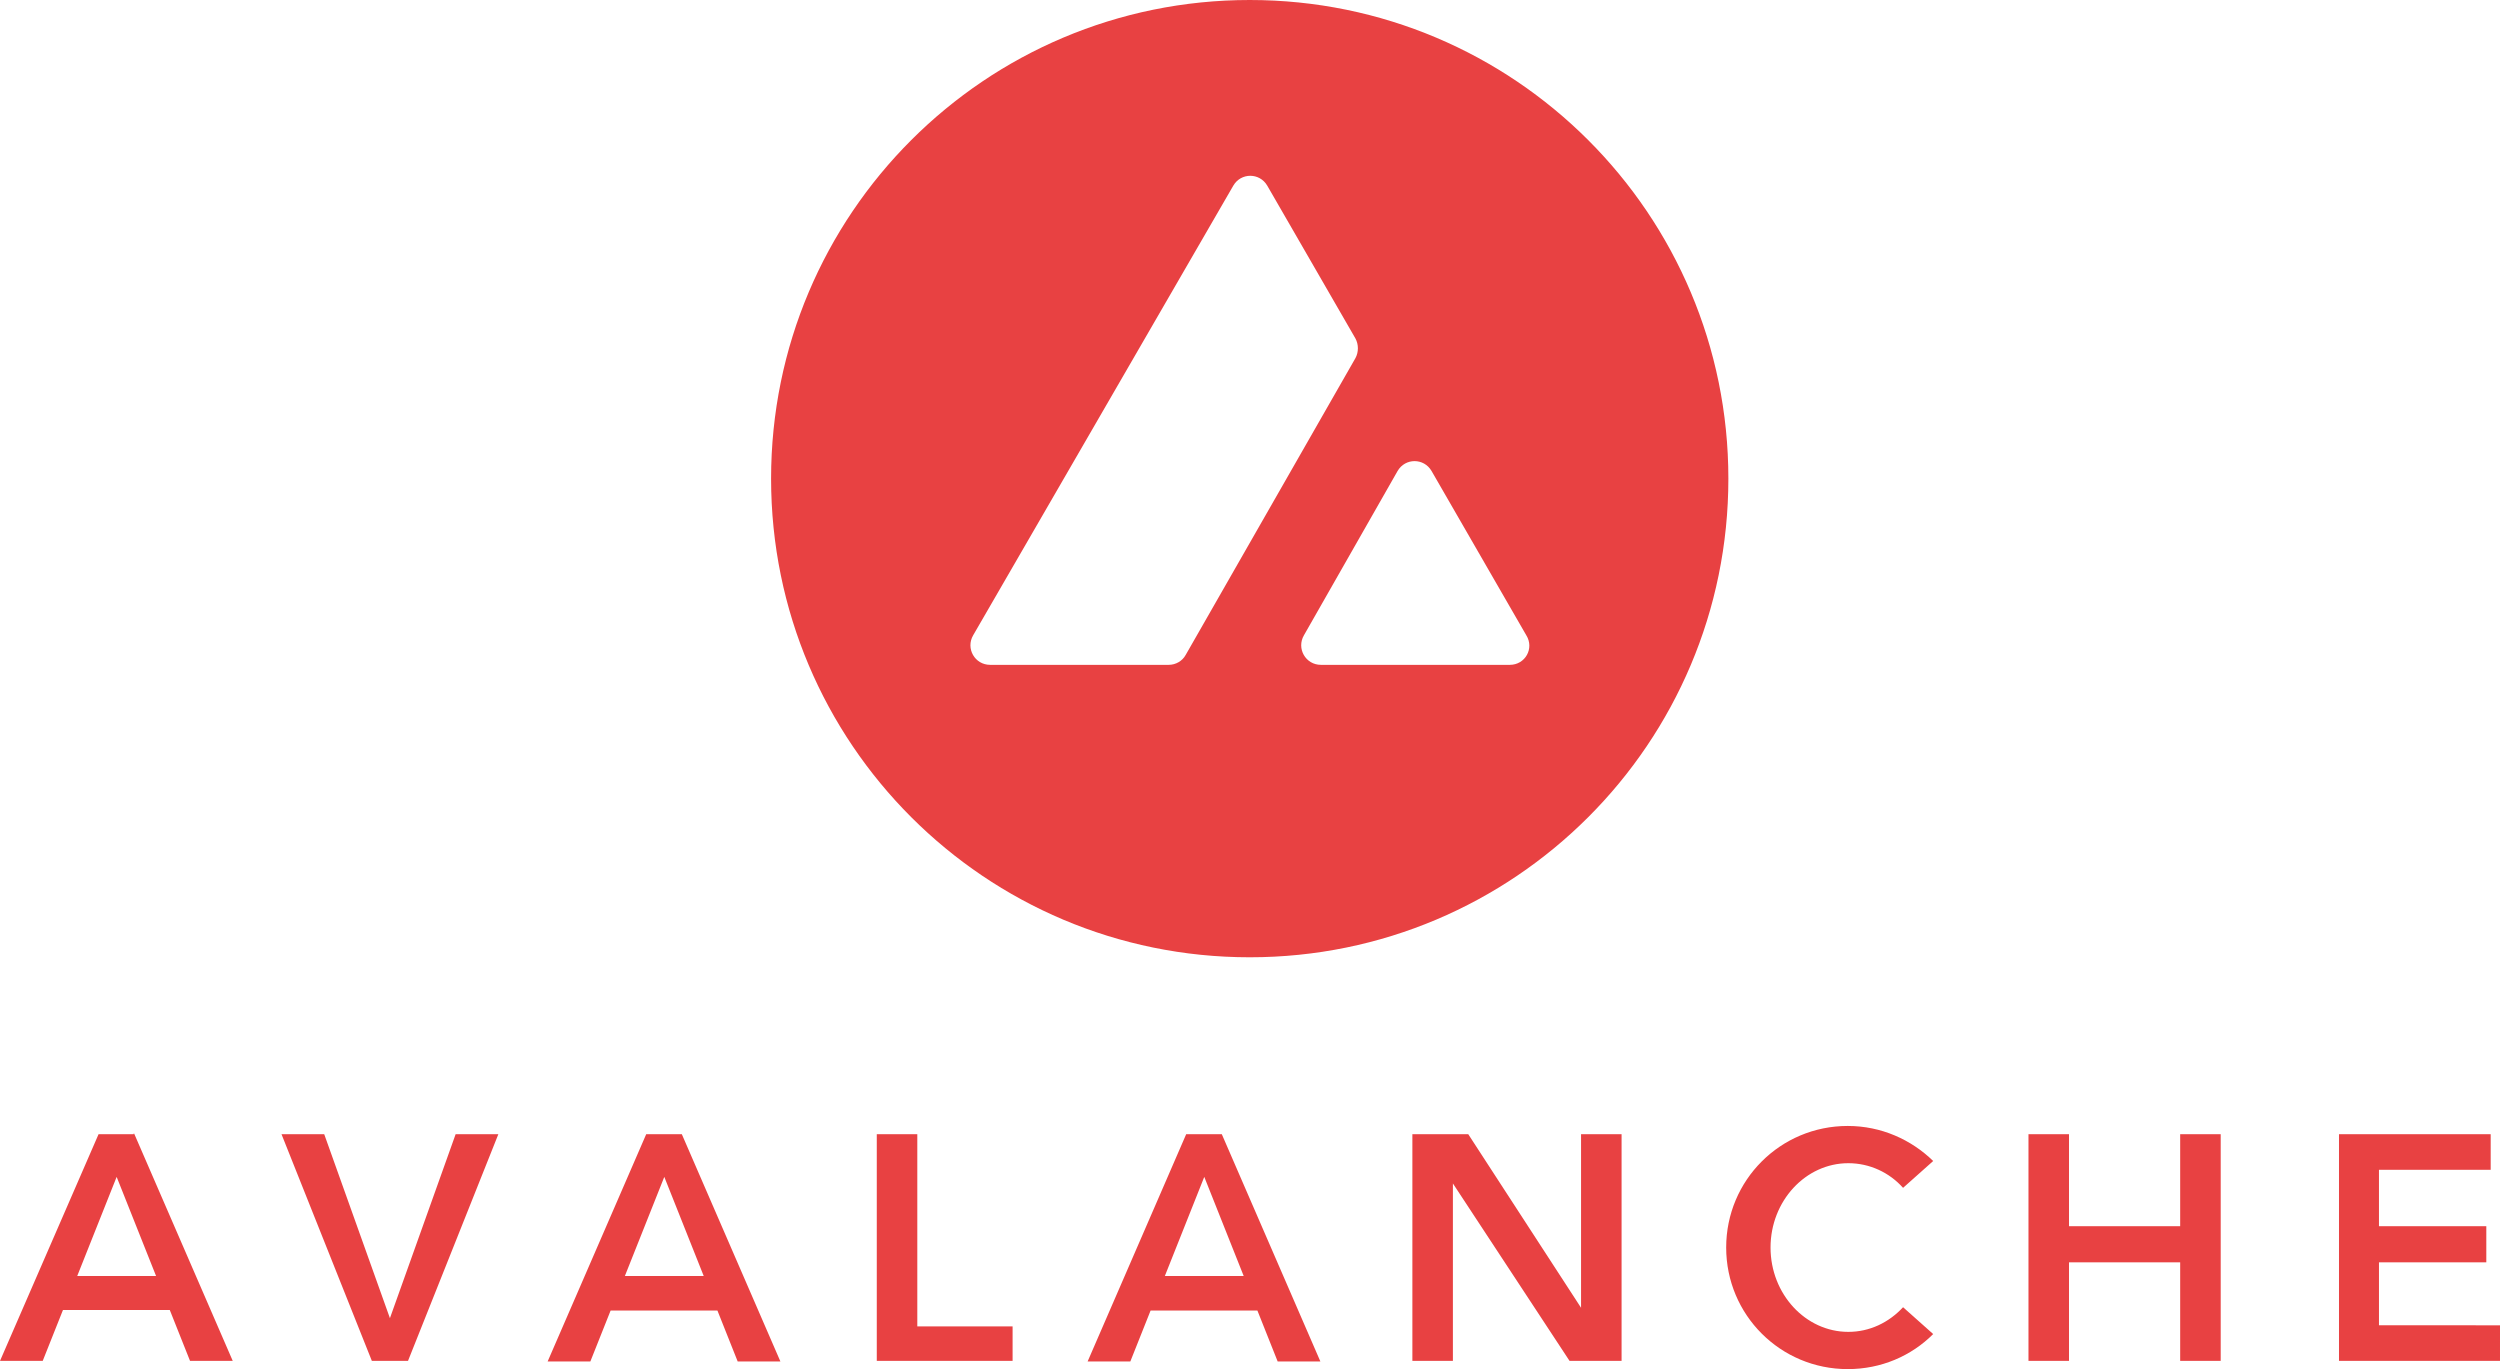 <svg xmlns="http://www.w3.org/2000/svg" viewBox="0 0 456.5 250"><switch><g><path d="M228.2 0c-48.3 0-87.4 39.1-87.4 87.4s39.1 87.4 87.4 87.4 87.4-39.1 87.4-87.4S276.5 0 228.2 0zm-11.7 119.6c-.6 1.1-1.8 1.8-3.1 1.8h-32.6c-2.8 0-4.5-3-3.1-5.4l47.5-82.1c1.4-2.4 4.8-2.4 6.2 0l16.1 27.9c.6 1.1.6 2.5 0 3.6l-31 54.2zm59.2 1.8h-34.5c-2.8 0-4.5-3-3.1-5.4l17.1-30c1.4-2.4 4.8-2.4 6.2 0l17.3 30c1.5 2.4-.2 5.4-3 5.4zM24.4 207.1H18L0 248.5h7.8l3.7-9.3H31l3.7 9.3h7.8l-18-41.5h-.1zM14.1 233l7.2-18.1 7.2 18.1H14.1zm57.1 7.7l-12-33.6h-7.8l16.5 41.4h6.6L91 207.1h-7.8zm53.3-33.6H118l-18 41.5h7.8l3.7-9.3H131l3.7 9.3h7.8l-18-41.5zM114.1 233l7.2-18.1 7.2 18.1h-14.4zm109-25.9h-6.5l-18 41.5h7.8l3.7-9.3h19.5l3.7 9.3h7.8l-18-41.5zM212.7 233l7.2-18.1 7.2 18.1h-14.4zm-45.2-25.9h-7.4v41.4h24.8v-6.3h-17.4zm121.2 31.7l-20.6-31.7h-10.2v41.4h7.4v-32.4l21.3 32.4h9.5v-41.4h-7.4zm109.4-14.9h-20.3v-16.8h-7.4v41.4h7.4v-18h20.3v18h7.4v-41.4h-7.4zm-60.6-11.5c3.9 0 7.5 1.7 10 4.5l5.5-4.9c-4-3.9-9.5-6.4-15.6-6.4-12.3 0-22.2 9.9-22.2 22.2 0 12.3 9.9 22.2 22.2 22.2 6.1 0 11.6-2.4 15.6-6.4l-5.5-4.9c-2.6 2.8-6.1 4.5-10 4.5-7.8 0-14.2-6.9-14.2-15.4s6.4-15.4 14.2-15.4zm96.9 29.6v-11.5H454v-6.6h-19.6v-10.3h20.4v-6.5h-27.7v41.4h29.4V242z" fill="#e84142"/></g></switch></svg>